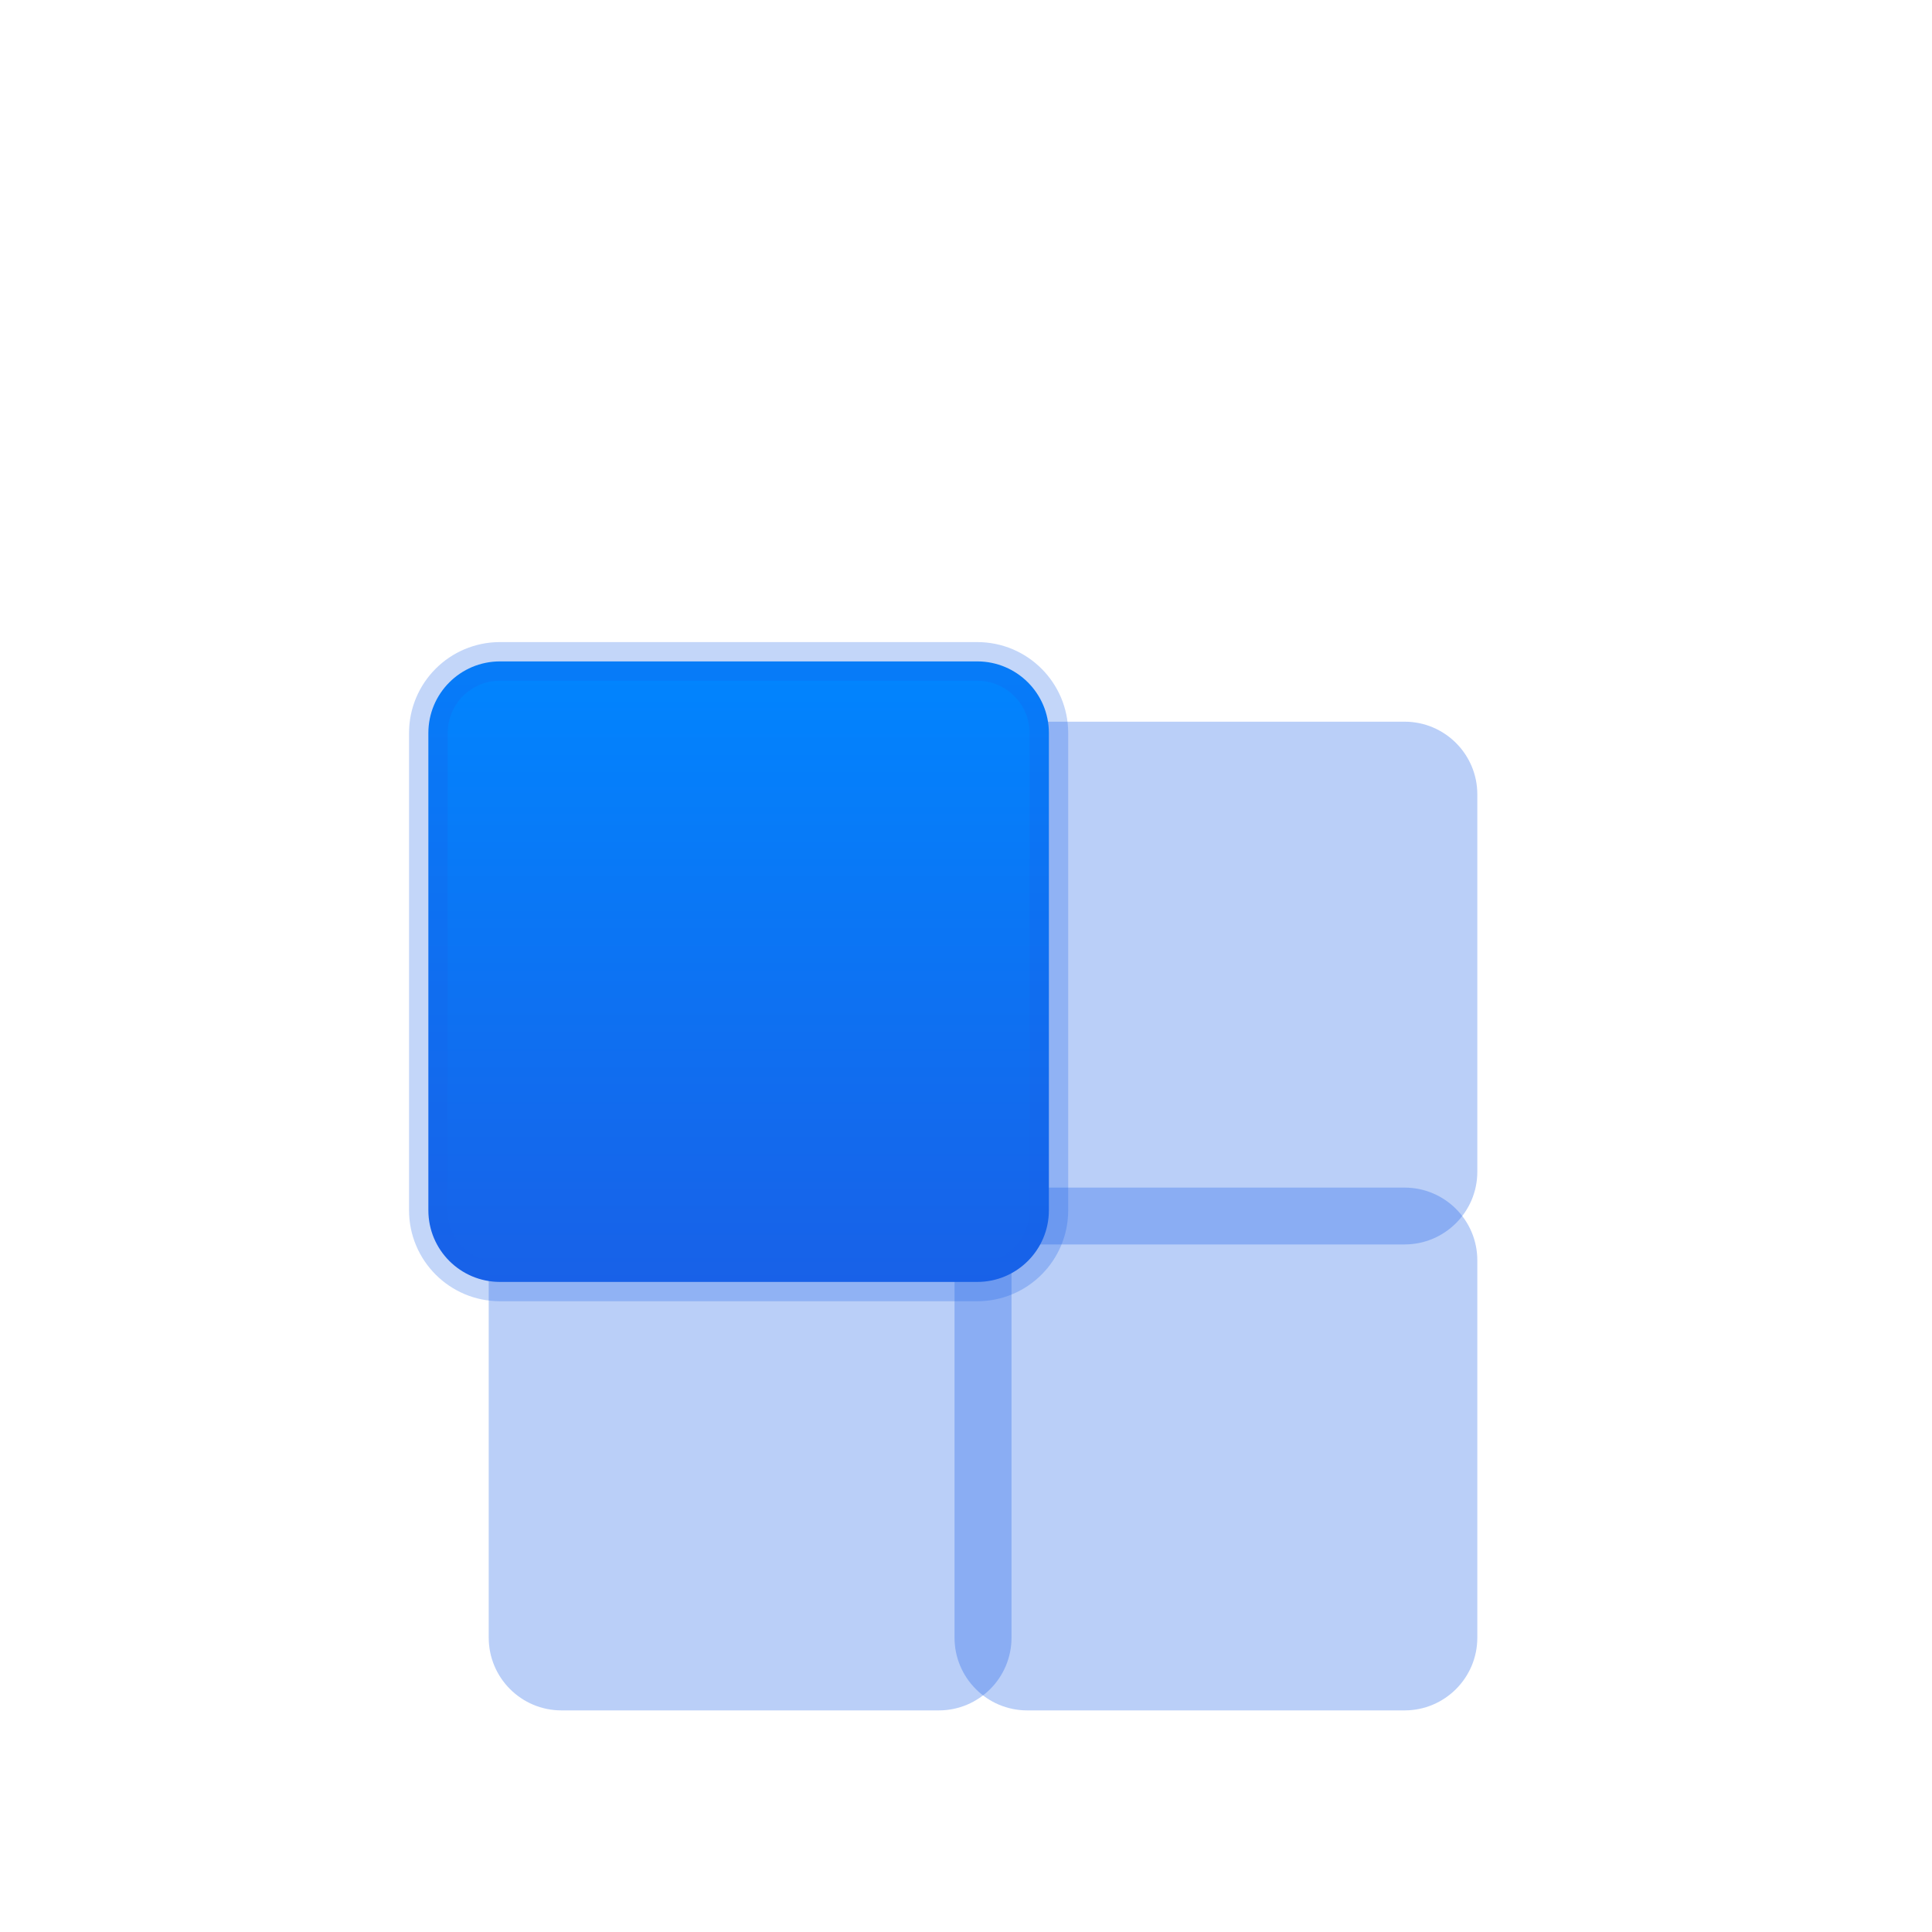 <svg width="50" height="50" viewBox="0 0 50 50" fill="none" xmlns="http://www.w3.org/2000/svg">
<path opacity="0.3" d="M36.35 18.677H26.585C25.546 18.677 24.703 19.52 24.703 20.559V30.324C24.703 31.363 25.546 32.206 26.585 32.206H36.35C37.39 32.206 38.233 31.363 38.233 30.324V20.559C38.233 19.52 37.39 18.677 36.35 18.677Z" fill="#1960E7"/>
<path opacity="0.3" d="M36.35 30.735H26.585C25.546 30.735 24.703 31.578 24.703 32.618V42.382C24.703 43.422 25.546 44.265 26.585 44.265H36.35C37.39 44.265 38.233 43.422 38.233 42.382V32.618C38.233 31.578 37.39 30.735 36.35 30.735Z" fill="#1960E7"/>
<path opacity="0.3" d="M24.296 30.735H14.531C13.491 30.735 12.648 31.578 12.648 32.618V42.382C12.648 43.422 13.491 44.265 14.531 44.265H24.296C25.335 44.265 26.178 43.422 26.178 42.382V32.618C26.178 31.578 25.335 30.735 24.296 30.735Z" fill="#1960E7"/>
<path d="M12.939 17.117H25.292C26.315 17.117 27.145 17.947 27.145 18.97V31.323C27.145 32.346 26.315 33.176 25.292 33.176H12.939C11.915 33.176 11.086 32.346 11.086 31.323V18.97C11.086 17.947 11.915 17.117 12.939 17.117Z" fill="url(#paint0_linear_619_8279)" stroke="url(#paint1_linear_619_8279)"/>
<defs>
<linearGradient id="paint0_linear_619_8279" x1="10.586" y1="16.617" x2="10.586" y2="33.676" gradientUnits="userSpaceOnUse">
<stop stop-color="#0086FF"/>
<stop offset="1" stop-color="#1960E7"/>
</linearGradient>
<linearGradient id="paint1_linear_619_8279" x1="nan" y1="nan" x2="nan" y2="nan" gradientUnits="userSpaceOnUse">
<stop stop-color="#1960E7" stop-opacity="0.26"/>
<stop offset="1" stop-color="#1960E7"/>
</linearGradient>
</defs>
</svg>
